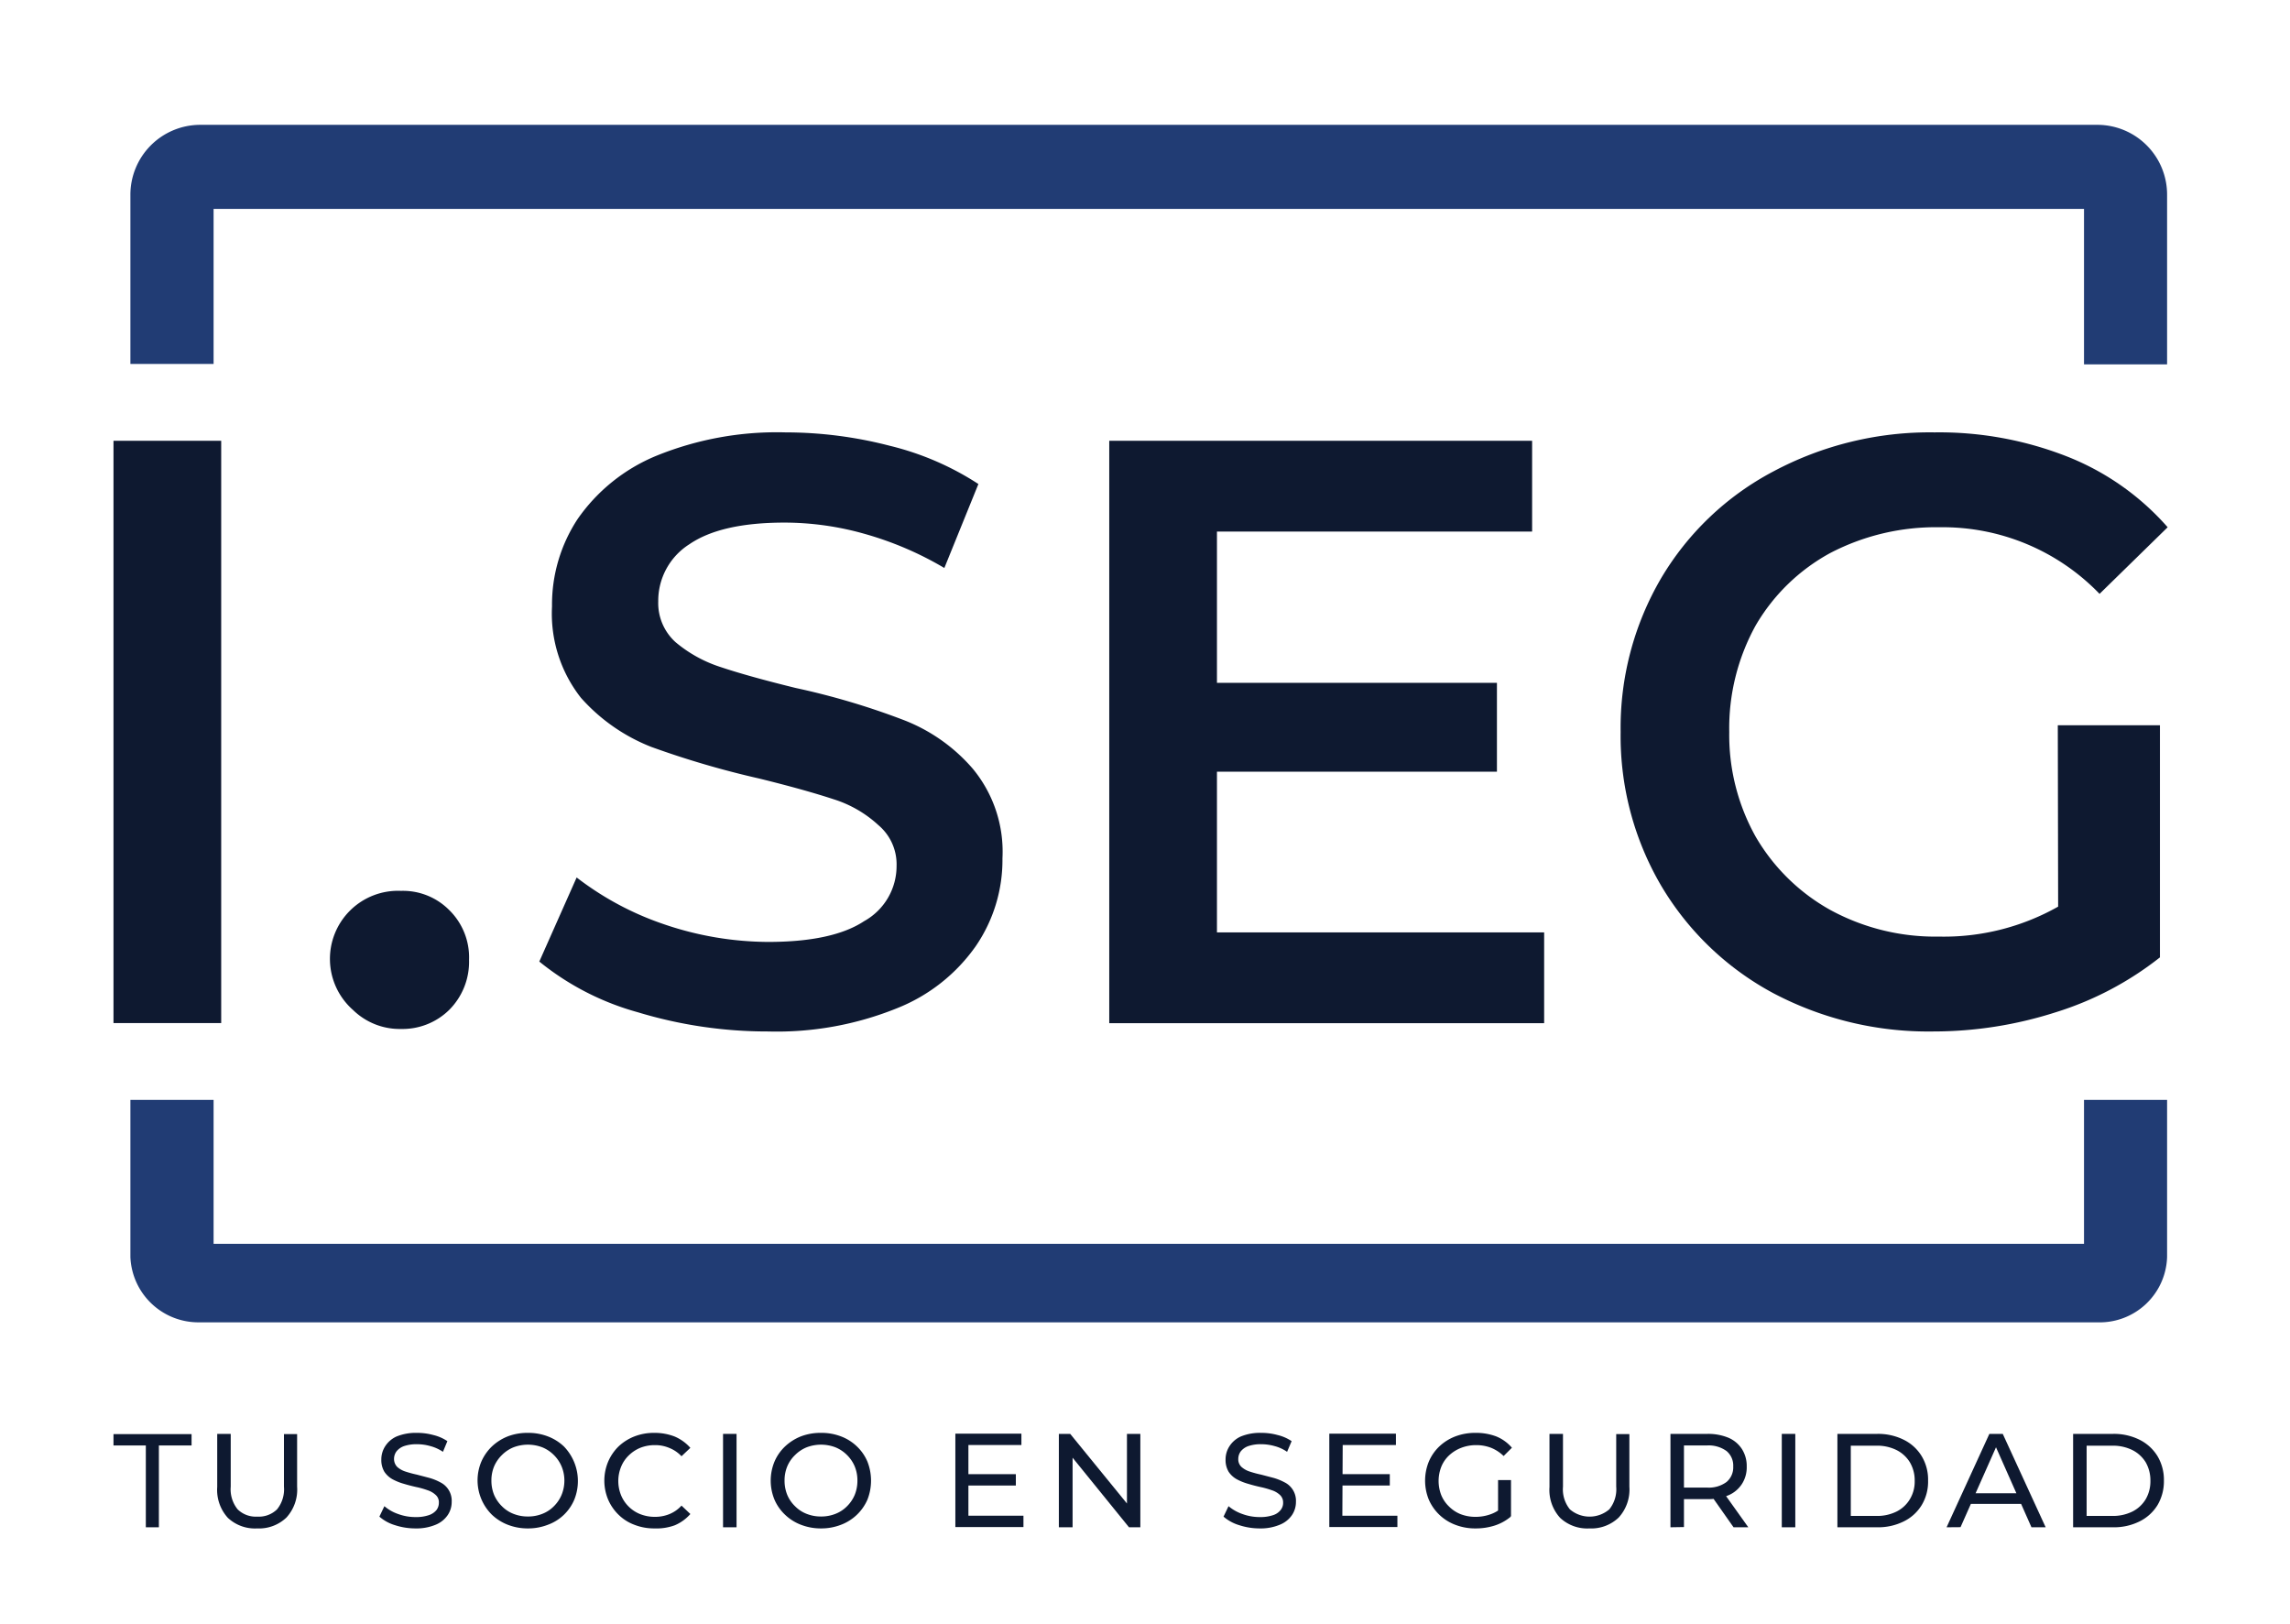<svg id="Layer_1" data-name="Layer 1" xmlns="http://www.w3.org/2000/svg" viewBox="0 0 201.78 143.08"><defs><style>.cls-1{fill:#0e1930;}.cls-2{fill:#213c74;fill-rule:evenodd;}</style></defs><g id="LOGO"><path class="cls-1" d="M12.85,134.58v-7.21H10v-1h6.88v1H14v7.21Z"/><path class="cls-1" d="M22.66,134.68a3.49,3.49,0,0,1-2.58-.93,3.65,3.65,0,0,1-.94-2.72v-4.68h1.19V131a2.8,2.8,0,0,0,.61,2,2.28,2.28,0,0,0,1.73.64,2.29,2.29,0,0,0,1.74-.64,2.8,2.8,0,0,0,.61-2v-4.63h1.16V131a3.65,3.65,0,0,1-.94,2.72A3.49,3.49,0,0,1,22.66,134.68Z"/><path class="cls-1" d="M36.61,134.68a5.83,5.83,0,0,1-1.82-.29,3.66,3.66,0,0,1-1.36-.75l.44-.92a3.69,3.69,0,0,0,1.21.69,4.4,4.4,0,0,0,1.53.27,3.47,3.47,0,0,0,1.18-.17,1.47,1.47,0,0,0,.67-.45,1.07,1.07,0,0,0,.21-.65.85.85,0,0,0-.28-.68,1.92,1.92,0,0,0-.73-.42,7.2,7.2,0,0,0-1-.28c-.35-.08-.71-.17-1.07-.28a4.88,4.88,0,0,1-1-.4,2.08,2.08,0,0,1-.72-.66,2,2,0,0,1-.27-1.08,2.13,2.13,0,0,1,.34-1.17,2.31,2.31,0,0,1,1-.86,4.5,4.5,0,0,1,1.8-.32,5.37,5.37,0,0,1,1.44.19,3.79,3.79,0,0,1,1.24.54l-.39.94a3.69,3.69,0,0,0-1.13-.51,4.32,4.32,0,0,0-1.16-.16,3.4,3.4,0,0,0-1.15.17,1.48,1.48,0,0,0-.66.47,1.13,1.13,0,0,0-.21.66,1,1,0,0,0,.28.7,2,2,0,0,0,.73.41,9.77,9.77,0,0,0,1,.27l1.07.28a4.65,4.65,0,0,1,1,.4,1.81,1.81,0,0,1,1,1.72,2.06,2.06,0,0,1-.34,1.15,2.36,2.36,0,0,1-1.06.86A4.39,4.39,0,0,1,36.61,134.68Z"/><path class="cls-1" d="M46.51,134.68a4.83,4.83,0,0,1-1.76-.32,4.28,4.28,0,0,1-1.41-.89,4.26,4.26,0,0,1-.93-4.67,4.19,4.19,0,0,1,.93-1.34,4.4,4.4,0,0,1,1.4-.89,4.84,4.84,0,0,1,1.77-.31,4.79,4.79,0,0,1,1.76.31,4.26,4.26,0,0,1,1.41.88,4.38,4.38,0,0,1,.92,4.7,4,4,0,0,1-2.33,2.21A4.79,4.79,0,0,1,46.51,134.68Zm0-1.05a3.37,3.37,0,0,0,1.29-.24,2.89,2.89,0,0,0,1-.66,3.11,3.11,0,0,0,.68-1,3.29,3.29,0,0,0,.25-1.26,3.22,3.22,0,0,0-.25-1.26,3.11,3.11,0,0,0-.68-1,3.07,3.07,0,0,0-1-.67,3.56,3.56,0,0,0-2.57,0,3.07,3.07,0,0,0-1,.67,3.14,3.14,0,0,0-.69,1,3.22,3.22,0,0,0-.24,1.26,3.29,3.29,0,0,0,.24,1.26,3.14,3.14,0,0,0,.69,1,2.89,2.89,0,0,0,1,.66A3.39,3.39,0,0,0,46.5,133.63Z"/><path class="cls-1" d="M57.65,134.68a4.74,4.74,0,0,1-1.75-.32,3.93,3.93,0,0,1-1.39-.88,4.12,4.12,0,0,1-.92-1.33,4.32,4.32,0,0,1,0-3.36,4.16,4.16,0,0,1,.92-1.34,4.32,4.32,0,0,1,1.4-.88,4.73,4.73,0,0,1,1.75-.31,4.86,4.86,0,0,1,1.78.32,3.85,3.85,0,0,1,1.39,1l-.78.74a3,3,0,0,0-1.07-.73,3.16,3.16,0,0,0-1.27-.25,3.46,3.46,0,0,0-1.3.24,3.18,3.18,0,0,0-1,.66,2.91,2.91,0,0,0-.68,1,3.33,3.33,0,0,0,0,2.53,3,3,0,0,0,.68,1,3,3,0,0,0,1,.65,3.46,3.46,0,0,0,1.3.24,3.34,3.34,0,0,0,1.27-.24,2.9,2.9,0,0,0,1.07-.75l.78.74a3.76,3.76,0,0,1-1.39,1A4.71,4.71,0,0,1,57.65,134.68Z"/><path class="cls-1" d="M63.71,134.58v-8.23H64.9v8.23Z"/><path class="cls-1" d="M72.34,134.68a4.83,4.83,0,0,1-1.76-.32,4.18,4.18,0,0,1-1.41-.89,4,4,0,0,1-.93-1.33,4.39,4.39,0,0,1,0-3.34,4,4,0,0,1,.93-1.34,4.4,4.4,0,0,1,1.4-.89,4.84,4.84,0,0,1,1.77-.31,4.79,4.79,0,0,1,1.76.31,4.11,4.11,0,0,1,1.4.88,4,4,0,0,1,.93,1.34,4.57,4.57,0,0,1,0,3.36,4.13,4.13,0,0,1-2.33,2.21A4.79,4.79,0,0,1,72.34,134.68Zm0-1.05a3.37,3.37,0,0,0,1.29-.24,2.89,2.89,0,0,0,1-.66,3.11,3.11,0,0,0,.68-1,3.29,3.29,0,0,0,.24-1.26,3.22,3.22,0,0,0-.24-1.26,3.11,3.11,0,0,0-.68-1,3.07,3.07,0,0,0-1-.67,3.56,3.56,0,0,0-2.57,0,3.07,3.07,0,0,0-1,.67,3,3,0,0,0-.69,1,3.22,3.22,0,0,0-.24,1.26,3.29,3.29,0,0,0,.24,1.26,3,3,0,0,0,.69,1,2.89,2.89,0,0,0,1,.66A3.39,3.39,0,0,0,72.33,133.63Z"/><path class="cls-1" d="M85.33,133.56h4.85v1h-6v-8.23H90v1H85.33Zm-.1-3.66h4.28v1H85.23Z"/><path class="cls-1" d="M93.3,134.58v-8.23h1l5.51,6.76h-.51v-6.76h1.18v8.23h-1L94,127.82h.51v6.76Z"/><path class="cls-1" d="M111,134.68a5.83,5.83,0,0,1-1.82-.29,3.71,3.71,0,0,1-1.37-.75l.44-.92a3.86,3.86,0,0,0,1.22.69,4.4,4.4,0,0,0,1.53.27,3.51,3.51,0,0,0,1.18-.17,1.38,1.38,0,0,0,.66-.45,1,1,0,0,0,.22-.65.89.89,0,0,0-.28-.68,1.92,1.92,0,0,0-.73-.42,7.64,7.64,0,0,0-1-.28c-.36-.08-.71-.17-1.07-.28a4.88,4.88,0,0,1-1-.4,2.08,2.08,0,0,1-.72-.66,2,2,0,0,1-.27-1.08,2.13,2.13,0,0,1,.34-1.17,2.31,2.31,0,0,1,1-.86,4.43,4.43,0,0,1,1.8-.32,5.37,5.37,0,0,1,1.44.19,3.79,3.79,0,0,1,1.24.54l-.4.94a3.53,3.53,0,0,0-1.12-.51,4.37,4.37,0,0,0-1.16-.16,3.36,3.36,0,0,0-1.15.17,1.48,1.48,0,0,0-.66.47,1.13,1.13,0,0,0-.21.66.91.91,0,0,0,.28.7,2,2,0,0,0,.73.41,9.08,9.08,0,0,0,1,.27l1.07.28a4.88,4.88,0,0,1,1,.4,1.81,1.81,0,0,1,1,1.72,2.06,2.06,0,0,1-.34,1.15,2.34,2.34,0,0,1-1.07.86A4.34,4.34,0,0,1,111,134.68Z"/><path class="cls-1" d="M118.28,133.56h4.85v1h-6v-8.23H123v1h-4.69Zm-.1-3.66h4.28v1h-4.28Z"/><path class="cls-1" d="M130,134.68a4.84,4.84,0,0,1-1.77-.32,4.13,4.13,0,0,1-2.33-2.21,4.44,4.44,0,0,1,0-3.36,4,4,0,0,1,.93-1.34,4.26,4.26,0,0,1,1.41-.88,4.91,4.91,0,0,1,1.79-.31,5,5,0,0,1,1.8.31,3.58,3.58,0,0,1,1.39,1l-.73.73a3.43,3.43,0,0,0-1.12-.73,3.66,3.66,0,0,0-1.3-.23,3.6,3.6,0,0,0-1.32.24,3.28,3.28,0,0,0-1.06.66,2.8,2.8,0,0,0-.69,1,3.43,3.43,0,0,0,0,2.52,2.93,2.93,0,0,0,.69,1,3,3,0,0,0,1,.66,3.6,3.6,0,0,0,1.32.24,3.9,3.9,0,0,0,1.28-.21,3,3,0,0,0,1.13-.68l.68.89a4.17,4.17,0,0,1-1.44.78A5.46,5.46,0,0,1,130,134.68Zm2-1.2v-3.06h1.14v3.21Z"/><path class="cls-1" d="M140.05,134.68a3.49,3.49,0,0,1-2.58-.93,3.65,3.65,0,0,1-.94-2.72v-4.68h1.19V131a2.8,2.8,0,0,0,.61,2,2.67,2.67,0,0,0,3.47,0,2.8,2.8,0,0,0,.61-2v-4.63h1.16V131a3.65,3.65,0,0,1-.94,2.72A3.49,3.49,0,0,1,140.05,134.68Z"/><path class="cls-1" d="M147.19,134.58v-8.23h3.25a4.68,4.68,0,0,1,1.86.34,2.66,2.66,0,0,1,1.19,1,2.77,2.77,0,0,1,.42,1.54,2.7,2.7,0,0,1-.42,1.53,2.66,2.66,0,0,1-1.19,1,4.68,4.68,0,0,1-1.86.34h-2.59l.53-.54v3Zm1.19-2.93-.53-.57h2.55a2.62,2.62,0,0,0,1.73-.49,1.68,1.68,0,0,0,.59-1.37,1.66,1.66,0,0,0-.59-1.36,2.68,2.68,0,0,0-1.73-.49h-2.55l.53-.58Zm4.37,2.93-2.11-3h1.27l2.14,3Z"/><path class="cls-1" d="M157,134.58v-8.23h1.19v8.23Z"/><path class="cls-1" d="M161.9,134.58v-8.23h3.5a5.05,5.05,0,0,1,2.35.52,3.82,3.82,0,0,1,1.58,1.45,4,4,0,0,1,.56,2.15,4,4,0,0,1-.56,2.15,3.8,3.8,0,0,1-1.58,1.44,5.05,5.05,0,0,1-2.35.52Zm1.18-1h2.25a3.84,3.84,0,0,0,1.79-.39,2.86,2.86,0,0,0,1.17-1.09,3,3,0,0,0,.42-1.61,3.12,3.12,0,0,0-.42-1.63,2.91,2.91,0,0,0-1.17-1.08,3.84,3.84,0,0,0-1.79-.39h-2.25Z"/><path class="cls-1" d="M171.52,134.58l3.77-8.23h1.18l3.78,8.23H179L175.64,127h.47l-3.36,7.57Zm1.61-2.06.32-.94h4.68l.35.94Z"/><path class="cls-1" d="M182.67,134.58v-8.23h3.51a5.05,5.05,0,0,1,2.35.52,3.88,3.88,0,0,1,1.58,1.45,4.08,4.08,0,0,1,.56,2.15,4.13,4.13,0,0,1-.56,2.15,3.86,3.86,0,0,1-1.58,1.44,5.05,5.05,0,0,1-2.35.52Zm1.19-1h2.25a3.87,3.87,0,0,0,1.79-.39,2.86,2.86,0,0,0,1.17-1.09,3.13,3.13,0,0,0,.41-1.61,3.21,3.21,0,0,0-.41-1.63,2.91,2.91,0,0,0-1.17-1.08,3.87,3.87,0,0,0-1.79-.39h-2.25Z"/><path class="cls-1" d="M10,38.84h9.49V90.15H10Z"/><path class="cls-1" d="M35.34,90.67A5.89,5.89,0,0,1,31.11,89,6,6,0,0,1,35.34,78.5a5.74,5.74,0,0,1,4.23,1.68,5.84,5.84,0,0,1,1.76,4.4A6,6,0,0,1,39.57,89,5.87,5.87,0,0,1,35.34,90.67Z"/><path class="cls-1" d="M67.67,90.89A39.35,39.35,0,0,1,56.21,89.2a23.8,23.8,0,0,1-8.69-4.47l3.29-7.41a26.5,26.5,0,0,0,7.66,4.11A28.74,28.74,0,0,0,67.67,83q5.7,0,8.47-1.83A5.55,5.55,0,0,0,79,76.3a4.51,4.51,0,0,0-1.6-3.59,10.39,10.39,0,0,0-3.94-2.28c-1.61-.53-3.8-1.15-6.57-1.83a79.9,79.9,0,0,1-9.49-2.78,16.18,16.18,0,0,1-6.21-4.33,12,12,0,0,1-2.55-8.06,13.71,13.71,0,0,1,2.26-7.7,15.73,15.73,0,0,1,6.94-5.57A28.19,28.19,0,0,1,69.2,38.1a36.61,36.61,0,0,1,9.2,1.18,25.2,25.2,0,0,1,7.81,3.37l-3,7.4a29.35,29.35,0,0,0-7-3,25.86,25.86,0,0,0-7.08-1c-3.75,0-6.54.64-8.39,1.91A5.9,5.9,0,0,0,58,53a4.64,4.64,0,0,0,1.53,3.59,11.77,11.77,0,0,0,4,2.2q2.42.81,6.57,1.83A64.94,64.94,0,0,1,79.5,63.4a15.31,15.31,0,0,1,6.2,4.32,11.46,11.46,0,0,1,2.63,7.92A13.42,13.42,0,0,1,86,83.34a15.4,15.4,0,0,1-6.93,5.49A28.24,28.24,0,0,1,67.67,90.89Z"/><path class="cls-1" d="M136.06,82.16v8H97.74V38.84H135v8H107.23V60.17H131.9V68H107.23V82.16Z"/><path class="cls-1" d="M181.32,63.91h9V84.36a28.38,28.38,0,0,1-9.19,4.84,35.34,35.34,0,0,1-10.81,1.69,29.25,29.25,0,0,1-14.08-3.38,25.46,25.46,0,0,1-9.86-9.45,26.07,26.07,0,0,1-3.58-13.56,26.08,26.08,0,0,1,3.58-13.57,25.08,25.08,0,0,1,9.86-9.38,29.29,29.29,0,0,1,14.23-3.45,30.83,30.83,0,0,1,11.68,2.13A23,23,0,0,1,191,46.46l-6,5.87a19.18,19.18,0,0,0-14.09-5.87,20.12,20.12,0,0,0-9.64,2.27,17,17,0,0,0-6.57,6.38,18.74,18.74,0,0,0-2.33,9.39,18.37,18.37,0,0,0,2.33,9.23,17.39,17.39,0,0,0,6.57,6.45,19.33,19.33,0,0,0,9.57,2.35,20.48,20.48,0,0,0,10.51-2.64Z"/><path class="cls-2" d="M18.82,18.41V32.07H11.49V17.17A6.16,6.16,0,0,1,17.6,11H184.85a6.15,6.15,0,0,1,6.1,6.21v14.9h-7.32V18.41Z"/><path class="cls-2" d="M18.82,109.6V96.92H11.49v13.84a6,6,0,0,0,6.11,5.76H184.85a5.94,5.94,0,0,0,6.1-5.76V96.92h-7.32V109.6Z"/></g></svg>